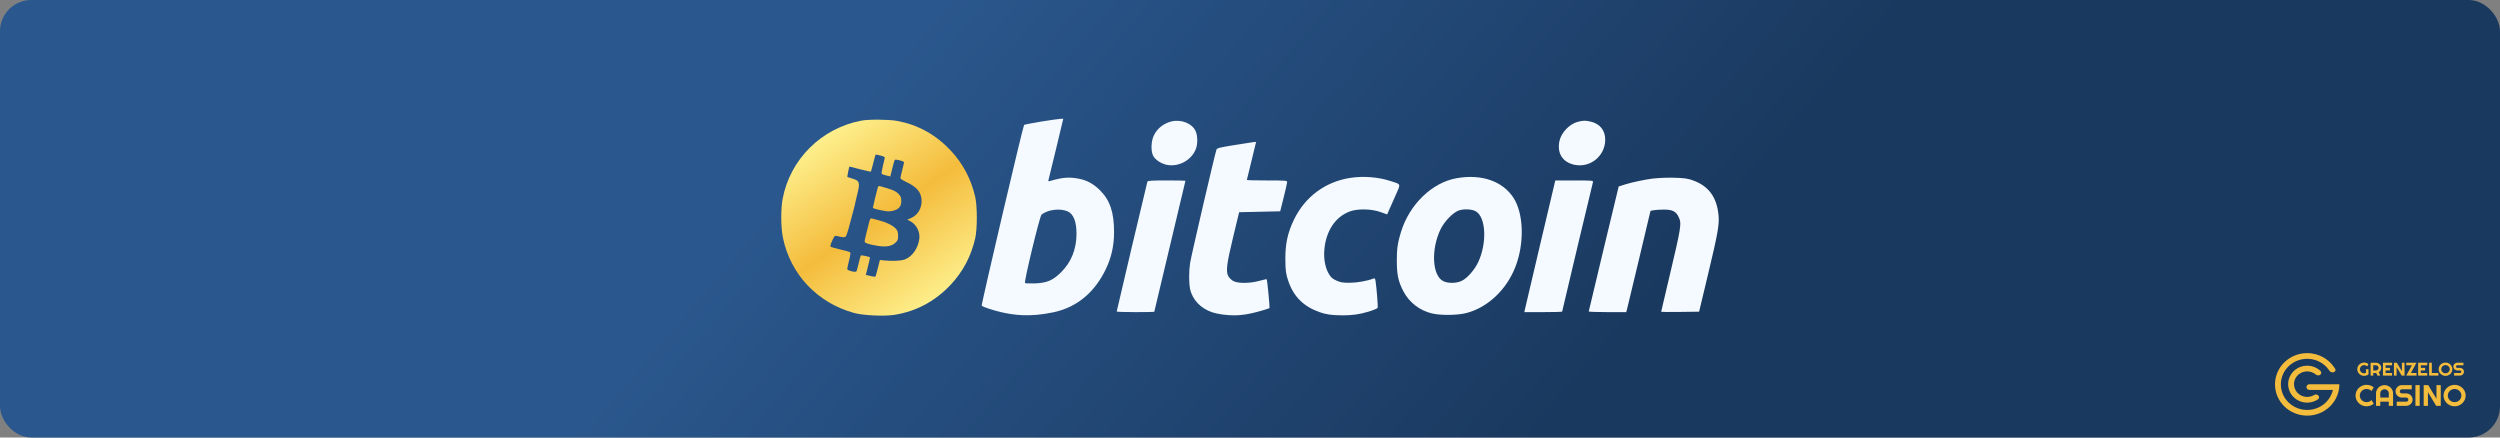 <?xml version="1.0" encoding="UTF-8"?> <svg xmlns="http://www.w3.org/2000/svg" width="800" height="140" viewBox="0 0 800 140" fill="none"><rect x="0" y="0" width="800" height="140" fill="#808080" stroke="none"/><rect width="800" height="140" rx="10" fill="url(#paint0_linear_109_2)"></rect><path d="M738.877 126.98C736.574 127.294 734.444 125.735 734.121 123.498C733.798 121.262 735.403 119.194 737.706 118.88C738.961 118.709 740.161 119.092 741.049 119.838C741.508 120.223 742.241 120.256 742.608 119.783V119.783C742.859 119.46 742.856 119.001 742.56 118.719C741.256 117.475 739.397 116.815 737.449 117.08C734.121 117.535 731.804 120.521 732.272 123.753C732.74 126.985 735.811 129.235 739.139 128.78C740.114 128.648 741.002 128.297 741.759 127.786C742.244 127.459 742.193 126.767 741.72 126.421V126.421C741.361 126.158 740.872 126.191 740.489 126.42C740.013 126.704 739.469 126.899 738.877 126.98Z" fill="#F4BC3C"></path><path d="M748.596 122.968H748.226V122.964H742.183V122.955H739C738.483 122.955 738.064 123.362 738.064 123.864C738.064 124.366 738.483 124.773 739 124.773H741.238V124.782H746.522C745.685 128.445 742.319 131.182 738.298 131.182C733.645 131.182 729.872 127.518 729.872 123C729.872 118.482 733.645 114.818 738.298 114.818C738.355 114.818 738.411 114.819 738.467 114.82C740.868 114.866 743.024 115.889 744.53 117.495C744.54 117.506 744.55 117.517 744.56 117.527C744.821 117.808 745.063 118.108 745.282 118.423C745.332 118.495 745.382 118.569 745.43 118.643C745.842 119.277 746.89 119.358 747.276 118.709C747.351 118.582 747.403 118.423 747.351 118.177C747.231 117.958 747.128 117.814 747.008 117.646C746.959 117.578 746.907 117.506 746.85 117.423C746.019 116.223 744.926 115.208 743.651 114.454C742.092 113.531 740.259 113 738.298 113C732.611 113 728 117.477 728 123V123.109H728.001C728.061 128.582 732.648 133 738.298 133C743.985 133 748.596 128.523 748.596 123V122.968Z" fill="#F4BC3C"></path><path d="M757.933 119.773C757.735 119.936 757.515 120.061 757.272 120.149C757.028 120.236 756.776 120.279 756.513 120.279C756.311 120.279 756.117 120.253 755.929 120.201C755.743 120.151 755.569 120.08 755.407 119.988C755.245 119.894 755.097 119.783 754.963 119.655C754.828 119.524 754.714 119.38 754.619 119.223C754.524 119.064 754.45 118.893 754.396 118.711C754.345 118.529 754.319 118.34 754.319 118.144C754.319 117.949 754.345 117.761 754.396 117.581C754.45 117.4 754.524 117.232 754.619 117.074C754.714 116.915 754.828 116.771 754.963 116.643C755.097 116.512 755.245 116.401 755.407 116.309C755.569 116.217 755.743 116.146 755.929 116.096C756.117 116.044 756.311 116.019 756.513 116.019C756.776 116.019 757.028 116.063 757.272 116.151C757.515 116.237 757.735 116.362 757.933 116.525L757.488 117.244C757.359 117.117 757.211 117.019 757.043 116.948C756.875 116.875 756.698 116.838 756.513 116.838C756.327 116.838 756.152 116.873 755.988 116.942C755.826 117.011 755.684 117.105 755.561 117.224C755.439 117.341 755.342 117.479 755.271 117.638C755.2 117.795 755.164 117.964 755.164 118.144C755.164 118.327 755.2 118.497 755.271 118.656C755.342 118.816 755.439 118.955 755.561 119.074C755.684 119.192 755.826 119.286 755.988 119.355C756.152 119.424 756.327 119.459 756.513 119.459C756.619 119.459 756.723 119.446 756.824 119.422C756.925 119.397 757.021 119.362 757.111 119.318V118.144H757.933V119.773Z" fill="#F4BC3C"></path><path d="M759.438 116.89V118.541H760.289C760.406 118.541 760.515 118.52 760.618 118.478C760.721 118.434 760.811 118.374 760.888 118.3C760.965 118.225 761.025 118.138 761.069 118.038C761.114 117.936 761.137 117.829 761.137 117.716C761.137 117.603 761.114 117.496 761.069 117.396C761.025 117.295 760.965 117.207 760.888 117.132C760.811 117.057 760.721 116.999 760.618 116.956C760.515 116.912 760.406 116.89 760.289 116.89H759.438ZM759.438 120.19H758.588V116.065H760.289C760.445 116.065 760.595 116.085 760.74 116.125C760.884 116.163 761.018 116.219 761.143 116.292C761.269 116.363 761.384 116.449 761.486 116.551C761.591 116.65 761.68 116.762 761.753 116.884C761.828 117.007 761.886 117.139 761.925 117.279C761.967 117.419 761.987 117.564 761.987 117.716C761.987 117.858 761.969 117.996 761.931 118.13C761.896 118.264 761.843 118.392 761.774 118.513C761.707 118.633 761.624 118.745 761.525 118.846C761.426 118.948 761.316 119.036 761.193 119.111L761.664 120.19H760.76L760.39 119.358L759.438 119.364V120.19Z" fill="#F4BC3C"></path><path d="M765.461 120.19H762.548V116.065H765.461V116.89H763.398V117.716H764.794V118.541H763.398V119.364H765.461V120.19Z" fill="#F4BC3C"></path><path d="M769.457 120.19H768.547L766.908 117.474V120.19H766.057V116.065H766.967L768.606 118.783V116.065H769.457V120.19Z" fill="#F4BC3C"></path><path d="M773.283 120.19H769.993L771.807 116.89H769.993V116.065H773.283L771.475 119.364H773.283V120.19Z" fill="#F4BC3C"></path><path d="M776.725 120.19H773.811V116.065H776.725V116.89H774.662V117.716H776.058V118.541H774.662V119.364H776.725V120.19Z" fill="#F4BC3C"></path><path d="M780.296 120.19H777.321V116.065H778.171V119.364H780.296V120.19Z" fill="#F4BC3C"></path><path d="M784.757 118.144C784.757 118.34 784.731 118.529 784.677 118.711C784.626 118.891 784.553 119.061 784.458 119.22C784.363 119.377 784.249 119.521 784.114 119.652C783.98 119.782 783.832 119.894 783.67 119.988C783.508 120.08 783.333 120.151 783.145 120.201C782.957 120.253 782.763 120.279 782.561 120.279C782.359 120.279 782.165 120.253 781.977 120.201C781.791 120.151 781.616 120.08 781.452 119.988C781.29 119.894 781.142 119.782 781.008 119.652C780.873 119.521 780.758 119.377 780.661 119.22C780.566 119.061 780.492 118.891 780.439 118.711C780.387 118.529 780.362 118.34 780.362 118.144C780.362 117.949 780.387 117.76 780.439 117.578C780.492 117.395 780.566 117.226 780.661 117.069C780.758 116.911 780.873 116.767 781.008 116.637C781.142 116.507 781.29 116.395 781.452 116.303C781.616 116.211 781.791 116.14 781.977 116.09C782.165 116.039 782.359 116.013 782.561 116.013C782.763 116.013 782.957 116.039 783.145 116.09C783.333 116.14 783.508 116.211 783.67 116.303C783.832 116.395 783.98 116.507 784.114 116.637C784.249 116.767 784.363 116.911 784.458 117.069C784.553 117.226 784.626 117.395 784.677 117.578C784.731 117.76 784.757 117.949 784.757 118.144ZM783.913 118.144C783.913 117.964 783.877 117.794 783.806 117.635C783.735 117.474 783.638 117.335 783.515 117.218C783.395 117.099 783.252 117.005 783.086 116.936C782.922 116.867 782.747 116.833 782.561 116.833C782.373 116.833 782.197 116.867 782.033 116.936C781.869 117.005 781.726 117.099 781.604 117.218C781.481 117.335 781.384 117.474 781.313 117.635C781.242 117.794 781.206 117.964 781.206 118.144C781.206 118.325 781.242 118.494 781.313 118.654C781.384 118.811 781.481 118.949 781.604 119.068C781.726 119.187 781.869 119.281 782.033 119.35C782.197 119.419 782.373 119.453 782.561 119.453C782.747 119.453 782.922 119.419 783.086 119.35C783.252 119.281 783.395 119.187 783.515 119.068C783.638 118.949 783.735 118.811 783.806 118.654C783.877 118.494 783.913 118.325 783.913 118.144Z" fill="#F4BC3C"></path><path d="M785.069 117.302C785.069 117.131 785.102 116.971 785.169 116.821C785.237 116.672 785.327 116.541 785.442 116.43C785.559 116.317 785.694 116.228 785.848 116.162C786.002 116.097 786.167 116.065 786.343 116.065H788.294V116.89H786.343C786.284 116.89 786.229 116.901 786.177 116.922C786.126 116.943 786.08 116.973 786.041 117.011C786.003 117.047 785.974 117.091 785.952 117.14C785.93 117.19 785.919 117.244 785.919 117.302C785.919 117.359 785.93 117.414 785.952 117.465C785.974 117.515 786.003 117.559 786.041 117.598C786.08 117.634 786.126 117.663 786.177 117.684C786.229 117.705 786.284 117.716 786.343 117.716H787.194C787.37 117.716 787.535 117.748 787.689 117.814C787.845 117.877 787.98 117.965 788.095 118.078C788.212 118.189 788.302 118.321 788.368 118.472C788.435 118.622 788.468 118.782 788.468 118.953C788.468 119.123 788.435 119.283 788.368 119.433C788.302 119.583 788.212 119.714 788.095 119.827C787.98 119.938 787.845 120.027 787.689 120.092C787.535 120.157 787.37 120.19 787.194 120.19H785.306V119.364H787.194C787.253 119.364 787.308 119.353 787.36 119.332C787.411 119.311 787.456 119.283 787.493 119.246C787.533 119.208 787.563 119.164 787.585 119.114C787.607 119.064 787.618 119.01 787.618 118.953C787.618 118.895 787.607 118.841 787.585 118.792C787.563 118.742 787.533 118.699 787.493 118.662C787.456 118.624 787.411 118.594 787.36 118.573C787.308 118.552 787.253 118.541 787.194 118.541H786.343C786.167 118.541 786.002 118.509 785.848 118.444C785.694 118.378 785.559 118.29 785.442 118.179C785.327 118.066 785.237 117.934 785.169 117.785C785.102 117.633 785.069 117.472 785.069 117.302Z" fill="#F4BC3C"></path><path d="M759.603 129.188C759.286 129.453 758.93 129.656 758.536 129.798C758.142 129.94 757.734 130.011 757.312 130.011C756.988 130.011 756.675 129.969 756.373 129.886C756.075 129.806 755.794 129.692 755.53 129.544C755.27 129.393 755.032 129.213 754.816 129.003C754.6 128.793 754.414 128.562 754.258 128.31C754.106 128.054 753.987 127.781 753.901 127.491C753.818 127.199 753.777 126.895 753.777 126.581C753.777 126.266 753.818 125.963 753.901 125.67C753.987 125.377 754.106 125.104 754.258 124.852C754.414 124.596 754.6 124.363 754.816 124.153C755.032 123.944 755.27 123.765 755.53 123.617C755.794 123.466 756.075 123.351 756.373 123.27C756.675 123.187 756.988 123.146 757.312 123.146C757.734 123.146 758.142 123.217 758.536 123.358C758.93 123.497 759.286 123.7 759.603 123.969L758.879 125.124C758.679 124.915 758.442 124.754 758.169 124.644C757.896 124.529 757.61 124.472 757.312 124.472C757.01 124.472 756.727 124.528 756.464 124.639C756.2 124.75 755.97 124.901 755.773 125.092C755.576 125.28 755.421 125.503 755.306 125.762C755.192 126.018 755.135 126.291 755.135 126.581C755.135 126.87 755.192 127.143 755.306 127.399C755.421 127.652 755.576 127.873 755.773 128.065C755.97 128.256 756.2 128.407 756.464 128.518C756.727 128.629 757.01 128.684 757.312 128.684C757.61 128.684 757.896 128.629 758.169 128.518C758.442 128.404 758.679 128.242 758.879 128.032L759.603 129.188Z" fill="#F4BC3C"></path><path d="M764.419 127.219V125.892C764.419 125.71 764.383 125.539 764.31 125.379C764.24 125.215 764.143 125.073 764.019 124.953C763.895 124.833 763.749 124.739 763.581 124.671C763.416 124.6 763.239 124.565 763.052 124.565C762.865 124.565 762.687 124.6 762.518 124.671C762.353 124.739 762.209 124.833 762.085 124.953C761.961 125.073 761.863 125.215 761.79 125.379C761.72 125.539 761.685 125.71 761.685 125.892V127.219H764.419ZM765.786 129.868H764.419V128.541H761.685V129.868H760.322V125.892C760.322 125.525 760.394 125.181 760.537 124.861C760.68 124.537 760.873 124.255 761.118 124.015C761.366 123.774 761.655 123.585 761.985 123.446C762.318 123.307 762.674 123.238 763.052 123.238C763.43 123.238 763.784 123.307 764.114 123.446C764.448 123.585 764.738 123.774 764.986 124.015C765.234 124.255 765.429 124.537 765.572 124.861C765.715 125.181 765.786 125.525 765.786 125.892V129.868Z" fill="#F4BC3C"></path><path d="M766.572 125.226C766.572 124.952 766.626 124.694 766.734 124.454C766.842 124.214 766.988 124.004 767.173 123.825C767.36 123.643 767.578 123.5 767.825 123.395C768.073 123.29 768.338 123.238 768.621 123.238H771.755V124.565H768.621C768.525 124.565 768.437 124.582 768.354 124.616C768.271 124.65 768.198 124.697 768.135 124.759C768.075 124.818 768.027 124.887 767.992 124.967C767.957 125.047 767.94 125.134 767.94 125.226C767.94 125.318 767.957 125.406 767.992 125.49C768.027 125.57 768.075 125.641 768.135 125.702C768.198 125.761 768.271 125.807 768.354 125.841C768.437 125.875 768.525 125.892 768.621 125.892H769.988C770.271 125.892 770.536 125.944 770.783 126.049C771.034 126.151 771.252 126.292 771.436 126.474C771.623 126.653 771.77 126.864 771.874 127.108C771.982 127.348 772.036 127.605 772.036 127.88C772.036 128.154 771.982 128.411 771.874 128.652C771.77 128.892 771.623 129.103 771.436 129.285C771.252 129.464 771.034 129.606 770.783 129.71C770.536 129.815 770.271 129.868 769.988 129.868H766.953V128.541H769.988C770.083 128.541 770.172 128.524 770.255 128.49C770.337 128.456 770.409 128.41 770.469 128.351C770.533 128.29 770.582 128.219 770.617 128.139C770.652 128.058 770.669 127.972 770.669 127.88C770.669 127.787 770.652 127.701 770.617 127.621C770.582 127.541 770.533 127.471 770.469 127.413C770.409 127.351 770.337 127.303 770.255 127.269C770.172 127.236 770.083 127.219 769.988 127.219H768.621C768.338 127.219 768.073 127.166 767.825 127.061C767.578 126.957 767.36 126.815 767.173 126.636C766.988 126.454 766.842 126.243 766.734 126.003C766.626 125.759 766.572 125.5 766.572 125.226Z" fill="#F4BC3C"></path><path d="M774.304 129.868H772.937V123.238H774.304V129.868Z" fill="#F4BC3C"></path><path d="M781.04 129.868H779.577L776.943 125.503V129.868H775.576V123.238H777.038L779.673 127.607V123.238H781.04V129.868Z" fill="#F4BC3C"></path><path d="M789.005 126.581C789.005 126.895 788.962 127.199 788.876 127.491C788.793 127.781 788.676 128.054 788.523 128.31C788.371 128.562 788.187 128.793 787.971 129.003C787.755 129.213 787.517 129.393 787.256 129.544C786.996 129.692 786.715 129.806 786.413 129.886C786.111 129.969 785.799 130.011 785.475 130.011C785.151 130.011 784.838 129.969 784.536 129.886C784.238 129.806 783.957 129.692 783.693 129.544C783.433 129.393 783.194 129.213 782.979 129.003C782.763 128.793 782.577 128.562 782.421 128.31C782.269 128.054 782.15 127.781 782.064 127.491C781.981 127.199 781.94 126.895 781.94 126.581C781.94 126.266 781.981 125.963 782.064 125.67C782.15 125.377 782.269 125.104 782.421 124.852C782.577 124.599 782.763 124.368 782.979 124.158C783.194 123.949 783.433 123.77 783.693 123.622C783.957 123.474 784.238 123.36 784.536 123.28C784.838 123.196 785.151 123.155 785.475 123.155C785.799 123.155 786.111 123.196 786.413 123.28C786.715 123.36 786.996 123.474 787.256 123.622C787.517 123.77 787.755 123.949 787.971 124.158C788.187 124.368 788.371 124.599 788.523 124.852C788.676 125.104 788.793 125.377 788.876 125.67C788.962 125.963 789.005 126.266 789.005 126.581ZM787.647 126.581C787.647 126.291 787.59 126.018 787.475 125.762C787.361 125.503 787.205 125.28 787.009 125.092C786.815 124.901 786.585 124.75 786.318 124.639C786.054 124.528 785.773 124.472 785.475 124.472C785.173 124.472 784.89 124.528 784.627 124.639C784.363 124.75 784.133 124.901 783.936 125.092C783.739 125.28 783.583 125.503 783.469 125.762C783.355 126.018 783.298 126.291 783.298 126.581C783.298 126.87 783.355 127.143 783.469 127.399C783.583 127.652 783.739 127.873 783.936 128.065C784.133 128.256 784.363 128.407 784.627 128.518C784.89 128.629 785.173 128.684 785.475 128.684C785.773 128.684 786.054 128.629 786.318 128.518C786.585 128.407 786.815 128.256 787.009 128.065C787.205 127.873 787.361 127.652 787.475 127.399C787.59 127.143 787.647 126.87 787.647 126.581Z" fill="#F4BC3C"></path><g clip-path="url(#clip0_109_2)"><path fill-rule="evenodd" clip-rule="evenodd" d="M275.658 38.6C262.871 41.008 252.839 50.952 250.454 63.584C249.813 66.981 249.857 72.767 250.549 76.122C252.97 87.841 261.582 96.932 273.312 100.148C276.293 100.965 282.992 101.267 286.308 100.733C293.238 99.618 299.273 96.381 304.199 91.138C308.165 86.918 310.765 81.99 312.08 76.206C312.749 73.258 312.749 66.02 312.08 63.072C310.765 57.288 308.165 52.361 304.199 48.14C299.441 43.076 293.846 39.975 287.17 38.703C284.577 38.209 278.044 38.15 275.658 38.6ZM281.834 49.785C282.551 49.966 283.137 50.242 283.137 50.398C283.137 50.555 282.866 51.751 282.534 53.057C282.202 54.363 282.037 55.527 282.167 55.644C282.298 55.761 282.964 55.992 283.648 56.159L284.892 56.463L285.172 55.39C285.326 54.8 285.61 53.654 285.801 52.843C285.993 52.033 286.231 51.28 286.33 51.17C286.6 50.87 289.298 51.567 289.292 51.935C289.289 52.111 289.027 53.249 288.71 54.464C288.393 55.679 288.132 56.827 288.129 57.015C288.126 57.202 289.014 57.773 290.103 58.284C293.486 59.87 294.911 61.664 294.911 64.332C294.911 66.861 293.561 68.957 291.35 69.859L290.323 70.278L291.242 70.758C293.262 71.815 294.485 74.193 294.176 76.462C293.753 79.561 291.813 82.25 289.409 83.068C288.217 83.474 285.466 83.591 283.013 83.341L281.569 83.194L280.915 85.793C280.555 87.222 280.202 88.451 280.13 88.524C280.058 88.596 279.338 88.502 278.53 88.314L277.061 87.974L277.767 85.181C278.155 83.645 278.434 82.357 278.385 82.319C278.151 82.136 275.67 81.622 275.507 81.723C275.405 81.787 275.08 82.897 274.786 84.19C274.492 85.483 274.171 86.672 274.073 86.832C273.801 87.274 271.112 86.579 271.112 86.066C271.112 85.837 271.384 84.579 271.716 83.271C272.161 81.522 272.231 80.838 271.981 80.683C271.795 80.567 270.368 80.173 268.811 79.808C267.253 79.442 265.877 79.05 265.752 78.936C265.627 78.823 265.872 77.966 266.297 77.034C266.999 75.494 267.138 75.355 267.805 75.523C269.634 75.984 270.258 76.025 270.639 75.707C270.864 75.52 271.545 73.349 272.153 70.882C272.762 68.416 273.025 67.81 273.458 65.956C273.871 64.188 273.812 64.226 274.202 62.696C275.316 58.337 275.17 57.832 272.578 57.092C271.852 56.885 271.214 56.683 271.159 56.644C271.078 56.586 271.73 53.27 271.818 53.292C271.833 53.295 273.359 53.686 275.209 54.16C277.059 54.634 278.621 54.974 278.679 54.916C278.737 54.858 279.043 53.771 279.36 52.501C280.055 49.708 280.138 49.455 280.359 49.455C280.454 49.455 281.118 49.603 281.834 49.785ZM280.947 59.821C280.715 60.492 279.324 66.197 279.324 66.478C279.324 66.727 280.904 67.14 283.475 67.563C285.046 67.822 286.988 67.293 287.757 66.397C288.232 65.843 288.417 65.254 288.417 64.289C288.417 63.166 288.26 62.793 287.445 61.974C286.552 61.077 285.44 60.62 281.596 59.573C281.313 59.496 281.021 59.608 280.947 59.821ZM278.183 70.876C277.247 74.47 276.685 76.865 276.685 77.262C276.685 77.769 277.847 78.163 280.833 78.668C283.433 79.107 285.276 78.805 286.456 77.746C287.27 77.014 287.39 76.718 287.39 75.433C287.39 74.268 287.237 73.794 286.657 73.17C285.683 72.121 283.667 71.117 281.357 70.529C280.32 70.266 279.247 69.984 278.973 69.904C278.595 69.792 278.405 70.028 278.183 70.876Z" fill="url(#paint1_linear_109_2)"></path><path fill-rule="evenodd" clip-rule="evenodd" d="M333.161 38.911C330.266 39.382 327.812 39.867 327.708 39.989C327.334 40.426 313.923 97.628 314.146 97.831C314.607 98.25 317.966 99.354 320.534 99.931C324.198 100.753 329.342 101.586 337.106 99.931C344.87 98.276 350.37 93.365 353.857 86.14C355.634 82.46 356.488 78.66 356.499 74.391C356.517 67.995 355.208 64.07 351.996 60.884C349.933 58.837 347.767 57.658 345.191 57.181C342.003 56.59 340.11 56.742 336.002 57.918C335.512 58.058 335.376 58.002 335.485 57.705C335.567 57.482 336.671 52.958 337.939 47.65L340.244 38L339.335 38.027C338.835 38.042 336.057 38.44 333.161 38.911ZM374.796 38.877C372.252 39.534 370.237 41.175 369.18 43.451C368.377 45.18 368.25 48.05 368.907 49.63C369.467 50.977 371.405 52.332 373.351 52.738C377.219 53.544 381.424 51.2 382.736 47.504C383.304 45.906 383.24 43.373 382.596 41.949C381.475 39.469 377.921 38.069 374.796 38.877ZM504.793 39.008C502.192 39.711 499.595 42.463 499.028 45.117C498.189 49.049 500.022 51.935 503.868 52.737C508.921 53.791 513.692 49.862 513.669 44.666C513.657 41.664 511.969 39.589 508.983 38.906C507.299 38.521 506.529 38.539 504.793 39.008ZM395.354 46.368C390.308 47.17 389.481 47.376 389.273 47.879C388.85 48.898 381.158 81.964 380.83 84.171C380.429 86.873 380.427 90.596 380.826 92.468C381.564 95.923 384.294 98.777 387.994 99.96C389.801 100.537 392.541 100.911 395.034 100.911C397.38 100.911 399.996 100.466 402.901 99.649C404.647 99.158 406.143 98.688 406.226 98.605C406.383 98.447 405.529 89.552 405.339 89.36C405.28 89.301 404.205 89.535 402.95 89.881C399.942 90.71 396.213 90.74 394.695 89.949C394.104 89.641 393.368 88.932 393.059 88.373C392.224 86.861 392.524 84.481 394.673 75.57L396.521 67.908L403.092 67.761L409.663 67.614L410.773 63.194C411.384 60.763 411.887 58.542 411.891 58.258C411.898 57.783 411.399 57.742 405.446 57.742C401.897 57.742 398.993 57.672 398.993 57.584C398.993 57.497 399.653 54.784 400.46 51.554C401.267 48.325 401.926 45.612 401.926 45.525C401.926 45.317 402.093 45.296 395.354 46.368ZM432.284 56.891C424.257 58.054 417.639 62.907 414.092 70.233C411.944 74.67 411.312 78.222 411.312 82.789C411.312 86.62 411.515 87.781 412.285 90.008C414.012 95.006 417.197 98.127 422.421 99.941C424.166 100.547 425.978 100.911 429.644 100.911C432.87 100.911 435.09 100.567 437.811 99.758C439.399 99.286 440.765 98.722 440.848 98.506C440.989 98.137 440.513 92.063 440.175 89.91C440.053 89.134 439.916 88.969 439.525 89.125C437.612 89.886 434.315 90.476 431.92 90.485C429.64 90.494 428.956 90.379 427.614 89.762C426.301 89.158 425.862 88.754 425.135 87.475C422.874 83.496 423.404 76.564 426.305 72.2C427.713 70.082 429.49 68.63 431.799 67.712C434.267 66.73 438.796 66.794 441.753 67.852L443.889 68.617L444.628 66.937C445.035 66.013 445.977 63.886 446.721 62.211C448.276 58.71 448.407 59.02 444.897 57.901C441.01 56.661 436.412 56.292 432.284 56.891ZM466.049 57.036C458.203 58.46 451.028 65.419 448.308 74.244C447.247 77.687 446.967 79.637 446.98 83.526C446.993 87.944 447.458 90.1 449.057 93.164C450.95 96.79 454.264 99.361 458.268 100.31C461.04 100.966 466.399 100.904 469.204 100.183C476.042 98.427 482.097 92.725 484.942 85.365C487.84 77.865 487.593 68.425 484.365 63.372C480.908 57.96 474.044 55.586 466.049 57.036ZM528.781 57.153C526.702 57.408 522.267 58.311 520.154 58.98L517.98 59.667L513.191 79.552C510.557 90.489 508.4 99.537 508.399 99.659C508.398 99.78 511.096 99.879 514.395 99.879H520.394L520.66 98.914C520.806 98.383 522.553 91.091 524.543 82.71L528.161 67.472L529.204 67.271C529.778 67.161 531.242 67.069 532.457 67.067C535.141 67.062 536.3 67.638 537.146 69.395C538.172 71.522 538.035 72.406 534.185 88.628C532.745 94.694 531.568 99.709 531.568 99.774C531.568 99.838 534.301 99.856 537.641 99.812L543.715 99.732L546.574 87.798C549.695 74.774 550.211 71.876 549.936 68.91C549.401 63.126 546.768 59.521 541.774 57.735C540.182 57.166 539.238 56.925 534.941 56.858C532.198 56.816 529.346 57.084 528.781 57.153ZM367.17 58.111C366.994 58.617 357.344 99.448 357.344 99.687C357.344 99.793 360.05 99.879 363.357 99.879C366.664 99.879 369.37 99.833 369.37 99.775C369.37 99.718 371.613 90.284 374.356 78.811C377.098 67.338 379.342 57.904 379.342 57.847C379.342 57.789 376.632 57.742 373.32 57.742C368.766 57.742 367.267 57.832 367.17 58.111ZM492.87 78.151C490.219 89.372 487.993 98.852 487.923 99.216L487.797 99.879H493.843C497.17 99.879 499.891 99.802 499.891 99.708C499.891 99.522 509.507 59.107 509.753 58.258C509.892 57.779 509.474 57.743 503.796 57.745L497.691 57.748L492.87 78.151ZM341.721 67.676C343.563 68.536 344.497 70.987 344.481 74.918C344.46 79.731 342.79 83.891 339.601 87.071C336.963 89.701 335.075 90.522 331.289 90.684C329.622 90.755 328.142 90.697 328.001 90.555C327.633 90.186 332.706 69.188 333.279 68.703C335.228 67.055 339.323 66.556 341.721 67.676ZM472.31 67.655C475.515 69.557 475.881 77.839 473.027 83.87C471.824 86.411 469.555 88.994 467.757 89.869C466.068 90.69 463.411 90.733 461.848 89.964C458.305 88.221 457.864 79.881 460.97 73.385C462.148 70.921 464.909 68.047 466.747 67.373C468.392 66.768 471.043 66.903 472.31 67.655Z" fill="#F4FAFF"></path></g><defs><linearGradient id="paint0_linear_109_2" x1="492.432" y1="140" x2="312.204" y2="-13.678" gradientUnits="userSpaceOnUse"><stop stop-color="#1A395F"></stop><stop offset="1" stop-color="#2A578D"></stop></linearGradient><linearGradient id="paint1_linear_109_2" x1="258.801" y1="41.301" x2="300.103" y2="101.942" gradientUnits="userSpaceOnUse"><stop stop-color="#F3F9FF"></stop><stop offset="0" stop-color="#FFF798"></stop><stop offset="0.494" stop-color="#F4BC3C"></stop><stop offset="1" stop-color="#FFF798"></stop></linearGradient><clipPath id="clip0_109_2"><rect width="300" height="63" fill="white" transform="translate(250 38)"></rect></clipPath></defs></svg> 